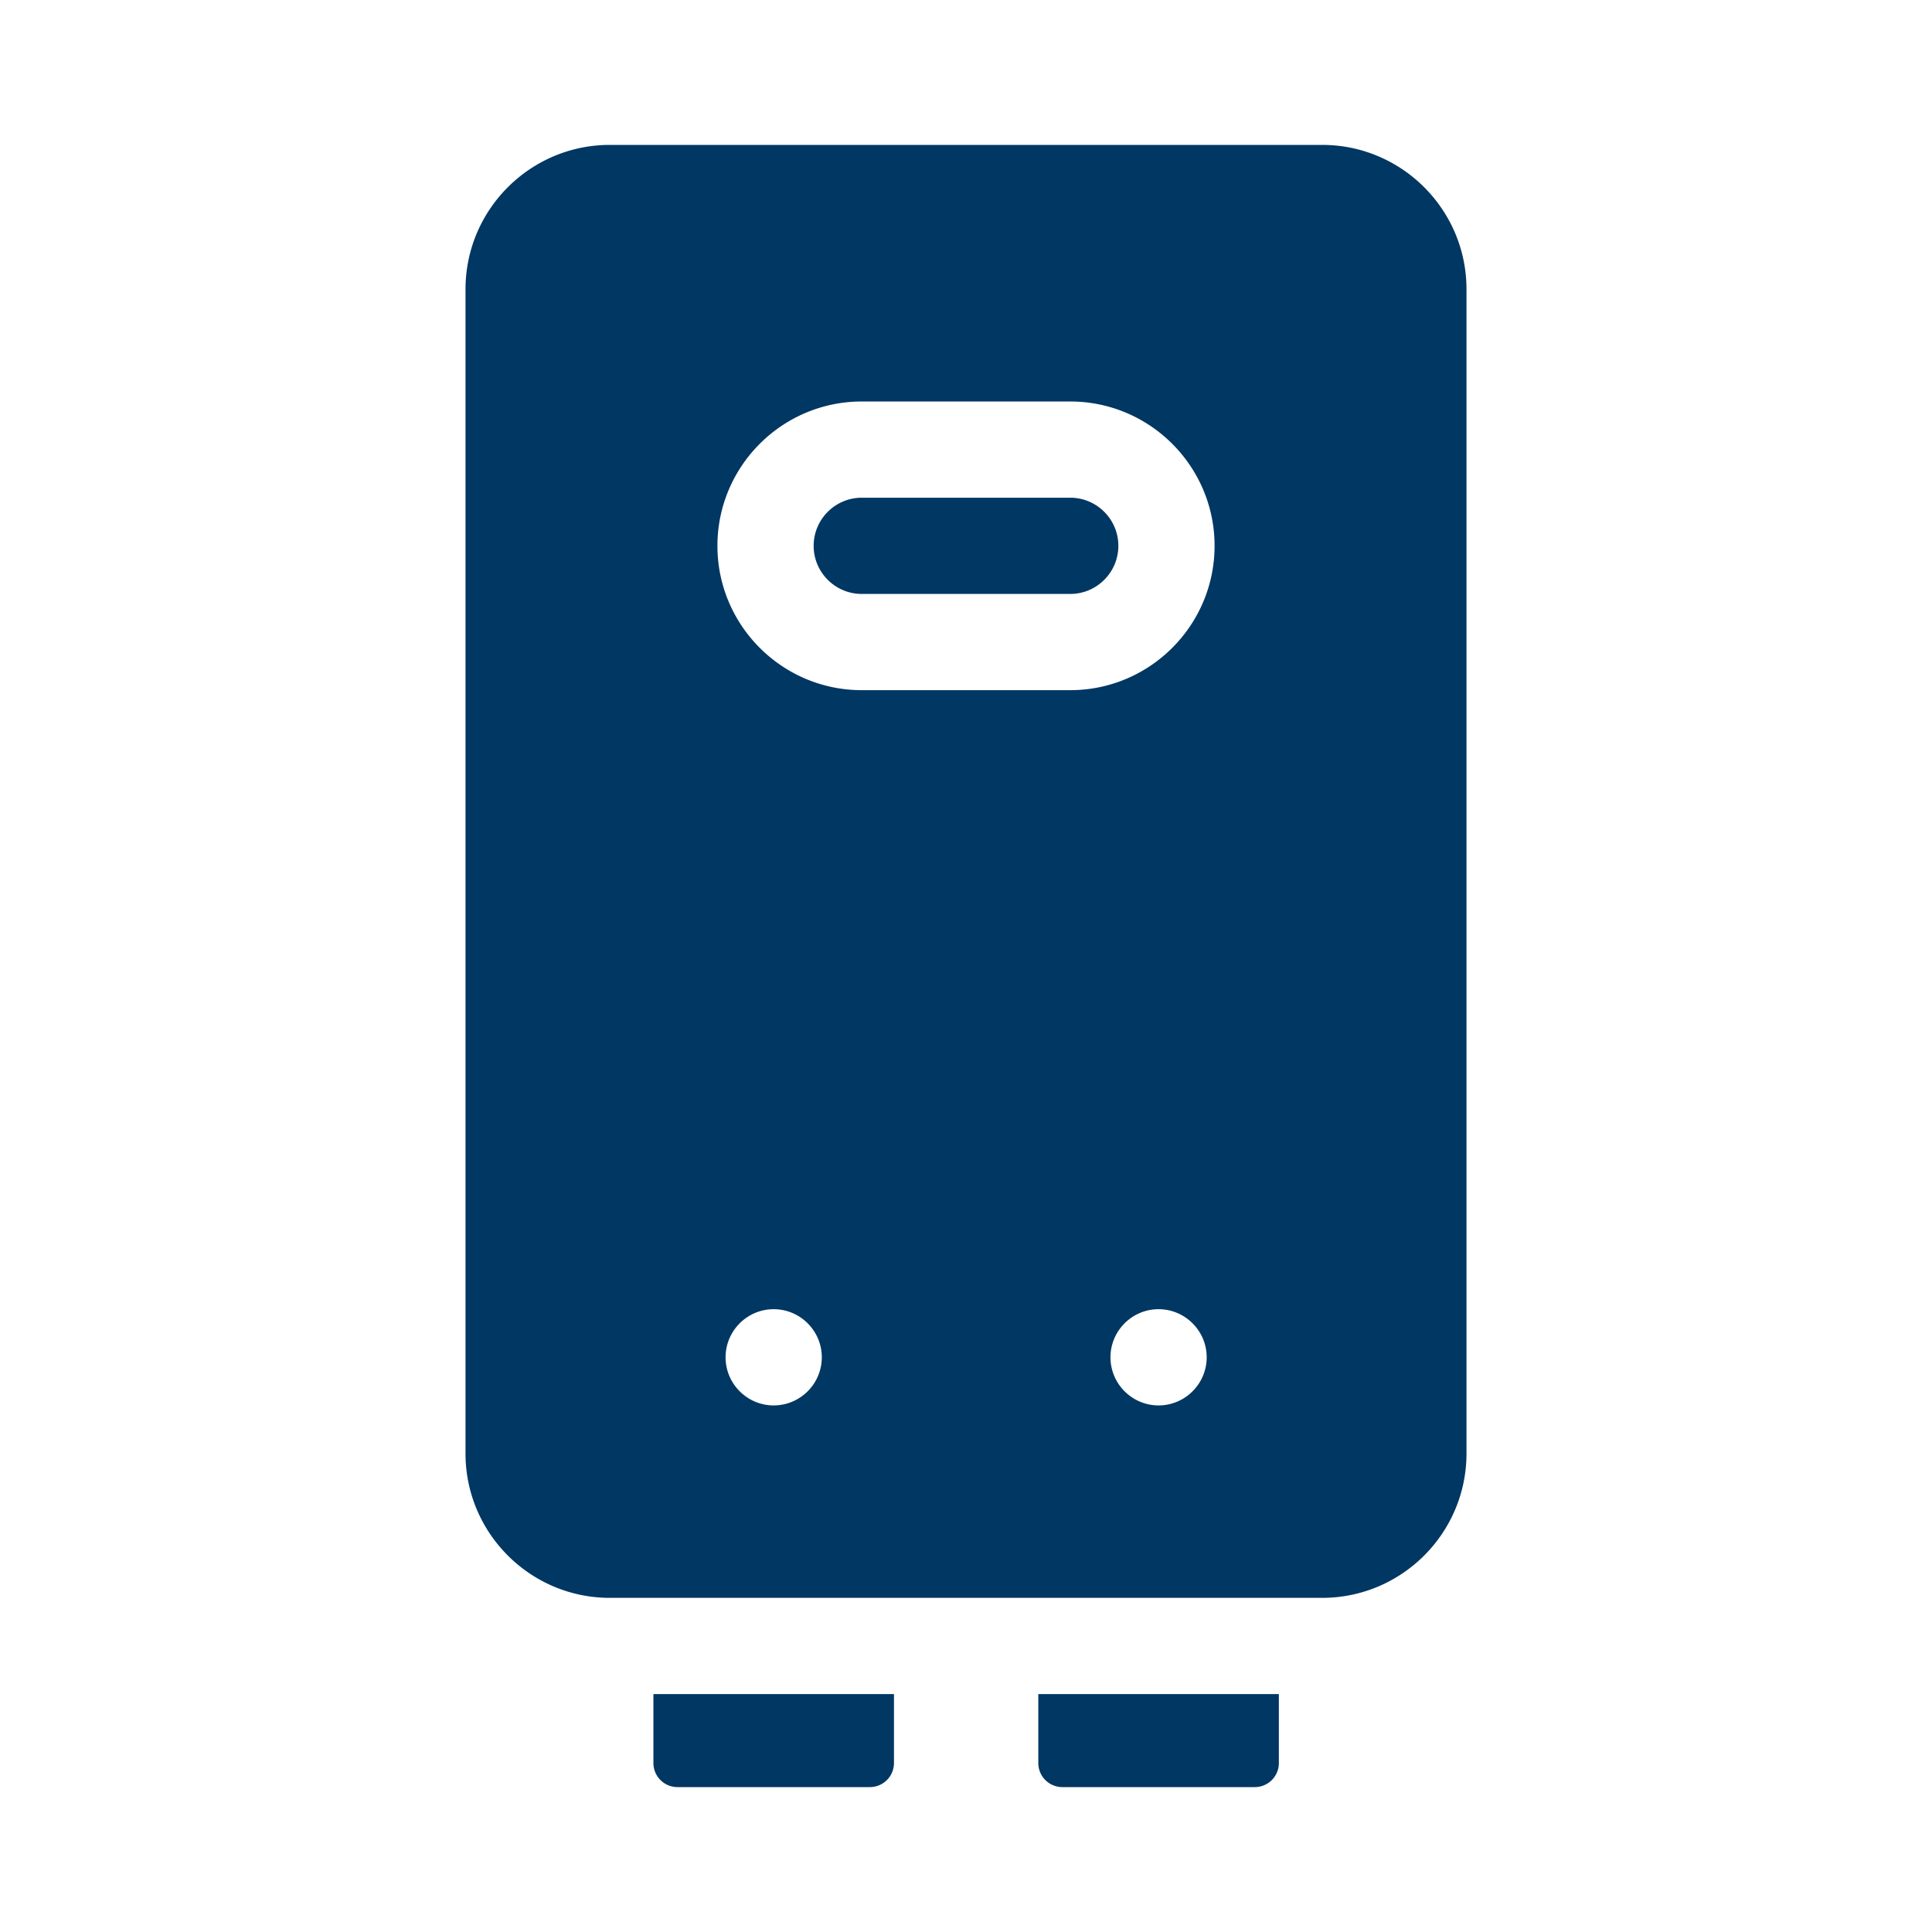 <svg xmlns="http://www.w3.org/2000/svg" version="1.1" xmlns:xlink="http://www.w3.org/1999/xlink" width="512" height="512" x="0" y="0" viewBox="0 0 512.001 512.001" style="enable-background:new 0 0 512 512" xml:space="preserve" class=""><g transform="matrix(0.85,0,0,0.85,38.4,38.4)"><path d="M278.543 504.501a7.5 7.5 0 0 0 7.5 7.5h60a7.5 7.5 0 0 0 7.5-7.5V483h-75zM288.501 110h-65c-8.271 0-15 6.729-15 15s6.729 15 15 15h65c8.271 0 15-6.729 15-15s-6.729-15-15-15z" fill="#013763" opacity="1" data-original="#000000" class=""></path><path d="M367.043 0H144.959c-24.813 0-45 20.187-45 45v363c0 24.813 20.187 45 45 45h222.083c24.812 0 44.999-20.187 44.999-45V45c.001-24.813-20.186-45-44.998-45zM196.042 393c-8.262 0-15-6.738-15-15 0-8.261 6.738-15 15-15s15 6.739 15 15-6.738 15-15 15zm120 0c-8.262 0-15-6.738-15-15 0-8.261 6.738-15 15-15s15 6.739 15 15c.001 8.261-6.738 15-15 15zm-27.541-223h-65c-24.813 0-45-20.187-45-45s20.187-45 45-45h65c24.813 0 45 20.187 45 45s-20.187 45-45 45zM158.542 504.501a7.5 7.5 0 0 0 7.5 7.5h60a7.5 7.5 0 0 0 7.5-7.5V483h-75z" fill="#013763" opacity="1" data-original="#000000" class=""></path></g></svg>